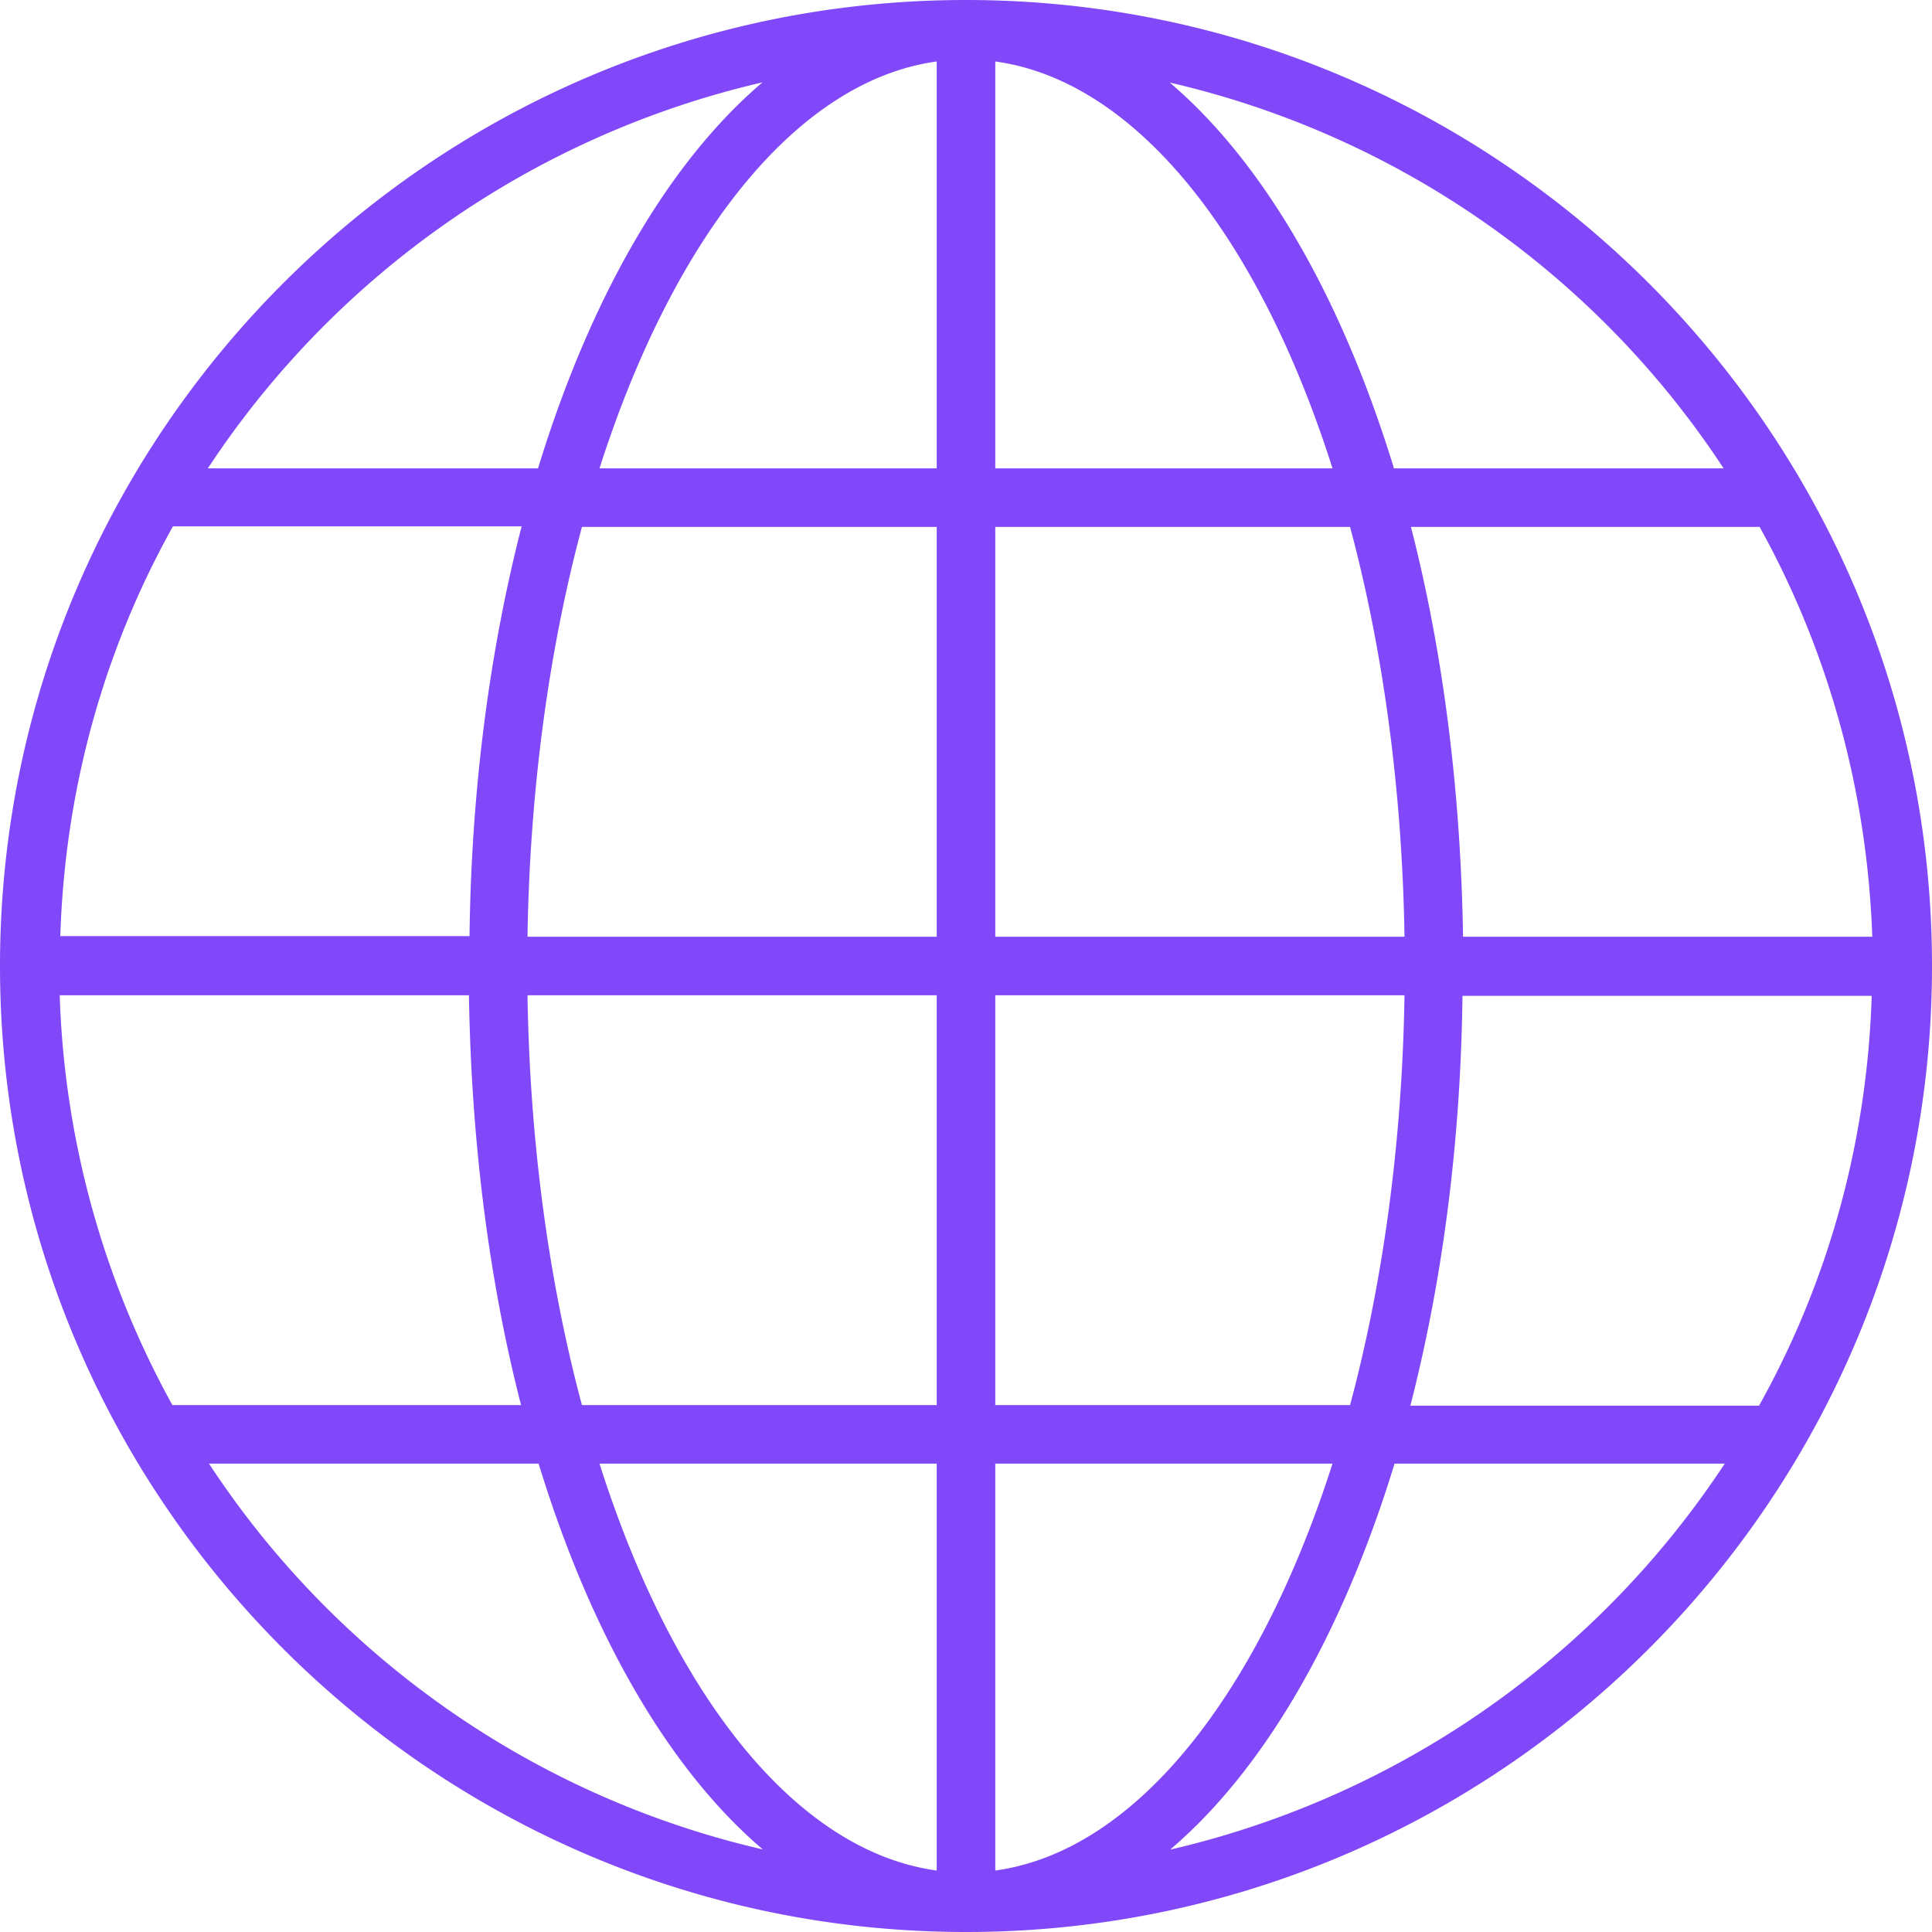 <svg xmlns="http://www.w3.org/2000/svg" data-name="Layer 1" viewBox="7.5 7.5 33 33"><path d="M24.5 23.5h6.99c-.04-2.53-.37-4.91-.93-7H24.5zm7.99 0h6.99c-.08-2.54-.76-4.92-1.93-7.01h-5.96c.54 2.1.86 4.47.89 7ZM24.5 8.55v6.95h5.76C29 11.56 26.9 8.88 24.5 8.55m-6.76 6.95h5.76V8.55c-2.41.33-4.51 3.01-5.76 6.95m-2.23 8c.04-2.53.35-4.9.89-7h-5.96a15.5 15.5 0 0 0-1.93 7.01h6.99Zm16.98 1c-.04 2.53-.35 4.9-.89 7h5.96c1.16-2.09 1.84-4.47 1.93-7.01H32.5Zm-16.98 0H8.52c.08 2.54.76 4.92 1.93 7.01h5.96c-.54-2.1-.86-4.47-.89-7Zm7.99-1v-7h-6.06c-.56 2.09-.89 4.47-.93 7zm-6.81-8c.89-2.91 2.22-5.22 3.83-6.59-3.94.91-7.31 3.31-9.46 6.59h5.64Zm0 17h-5.64a15.54 15.54 0 0 0 9.46 6.59c-1.61-1.37-2.94-3.68-3.83-6.59Zm14.62 0c-.89 2.91-2.22 5.22-3.83 6.59 3.94-.91 7.31-3.31 9.46-6.59H31.3Zm-7.81-8h-6.99c.04 2.53.37 4.91.93 7h6.06zm7.81-9h5.64a15.54 15.54 0 0 0-9.46-6.59c1.61 1.37 2.94 3.68 3.83 6.59Zm-6.81 9v7h6.06c.56-2.09.89-4.47.93-7zm-1 14.95V32.5h-5.76c1.26 3.94 3.36 6.62 5.76 6.95m6.76-6.95H24.5v6.95c2.41-.33 4.51-3.01 5.76-6.95" style="fill:none"/><path d="M24 7.5C14.9 7.5 7.5 14.9 7.5 24S14.9 40.5 24 40.5 40.5 33.1 40.5 24 33.1 7.5 24 7.5m13.55 24.01h-5.96c.54-2.1.86-4.47.89-7h6.99c-.08 2.54-.76 4.92-1.93 7.01Zm-27.1 0a15.5 15.5 0 0 1-1.93-7.01h6.99c.04 2.53.35 4.9.89 7h-5.96Zm0-15.02h5.96c-.54 2.1-.86 4.47-.89 7H8.53c.08-2.54.76-4.92 1.93-7.01Zm27.1 0c1.16 2.09 1.84 4.47 1.93 7.01h-6.99c-.04-2.53-.35-4.9-.89-7h5.96Zm-6.06 7.01H24.5v-7h6.06c.56 2.09.89 4.47.93 7m-6.99-8V8.55c2.41.33 4.51 3.01 5.76 6.95zm-1 0h-5.76C19 11.56 21.1 8.88 23.5 8.55zm0 1v7h-6.99c.04-2.53.37-4.91.93-7zm-6.99 8h6.99v7h-6.06c-.56-2.09-.89-4.47-.93-7m6.99 8v6.95c-2.41-.33-4.51-3.01-5.76-6.95zm1 0h5.76c-1.26 3.94-3.36 6.62-5.76 6.95zm0-1v-7h6.99c-.04 2.53-.37 4.91-.93 7zm12.45-16h-5.64c-.89-2.91-2.22-5.22-3.83-6.59 3.94.91 7.31 3.31 9.46 6.59ZM20.52 8.91c-1.61 1.37-2.94 3.68-3.83 6.59h-5.64a15.54 15.54 0 0 1 9.46-6.59ZM11.06 32.5h5.64c.89 2.91 2.22 5.22 3.83 6.59-3.94-.91-7.31-3.31-9.46-6.59Zm16.43 6.59c1.61-1.37 2.94-3.68 3.83-6.59h5.64a15.54 15.54 0 0 1-9.46 6.59Z" style="fill:#8048f9"/></svg>